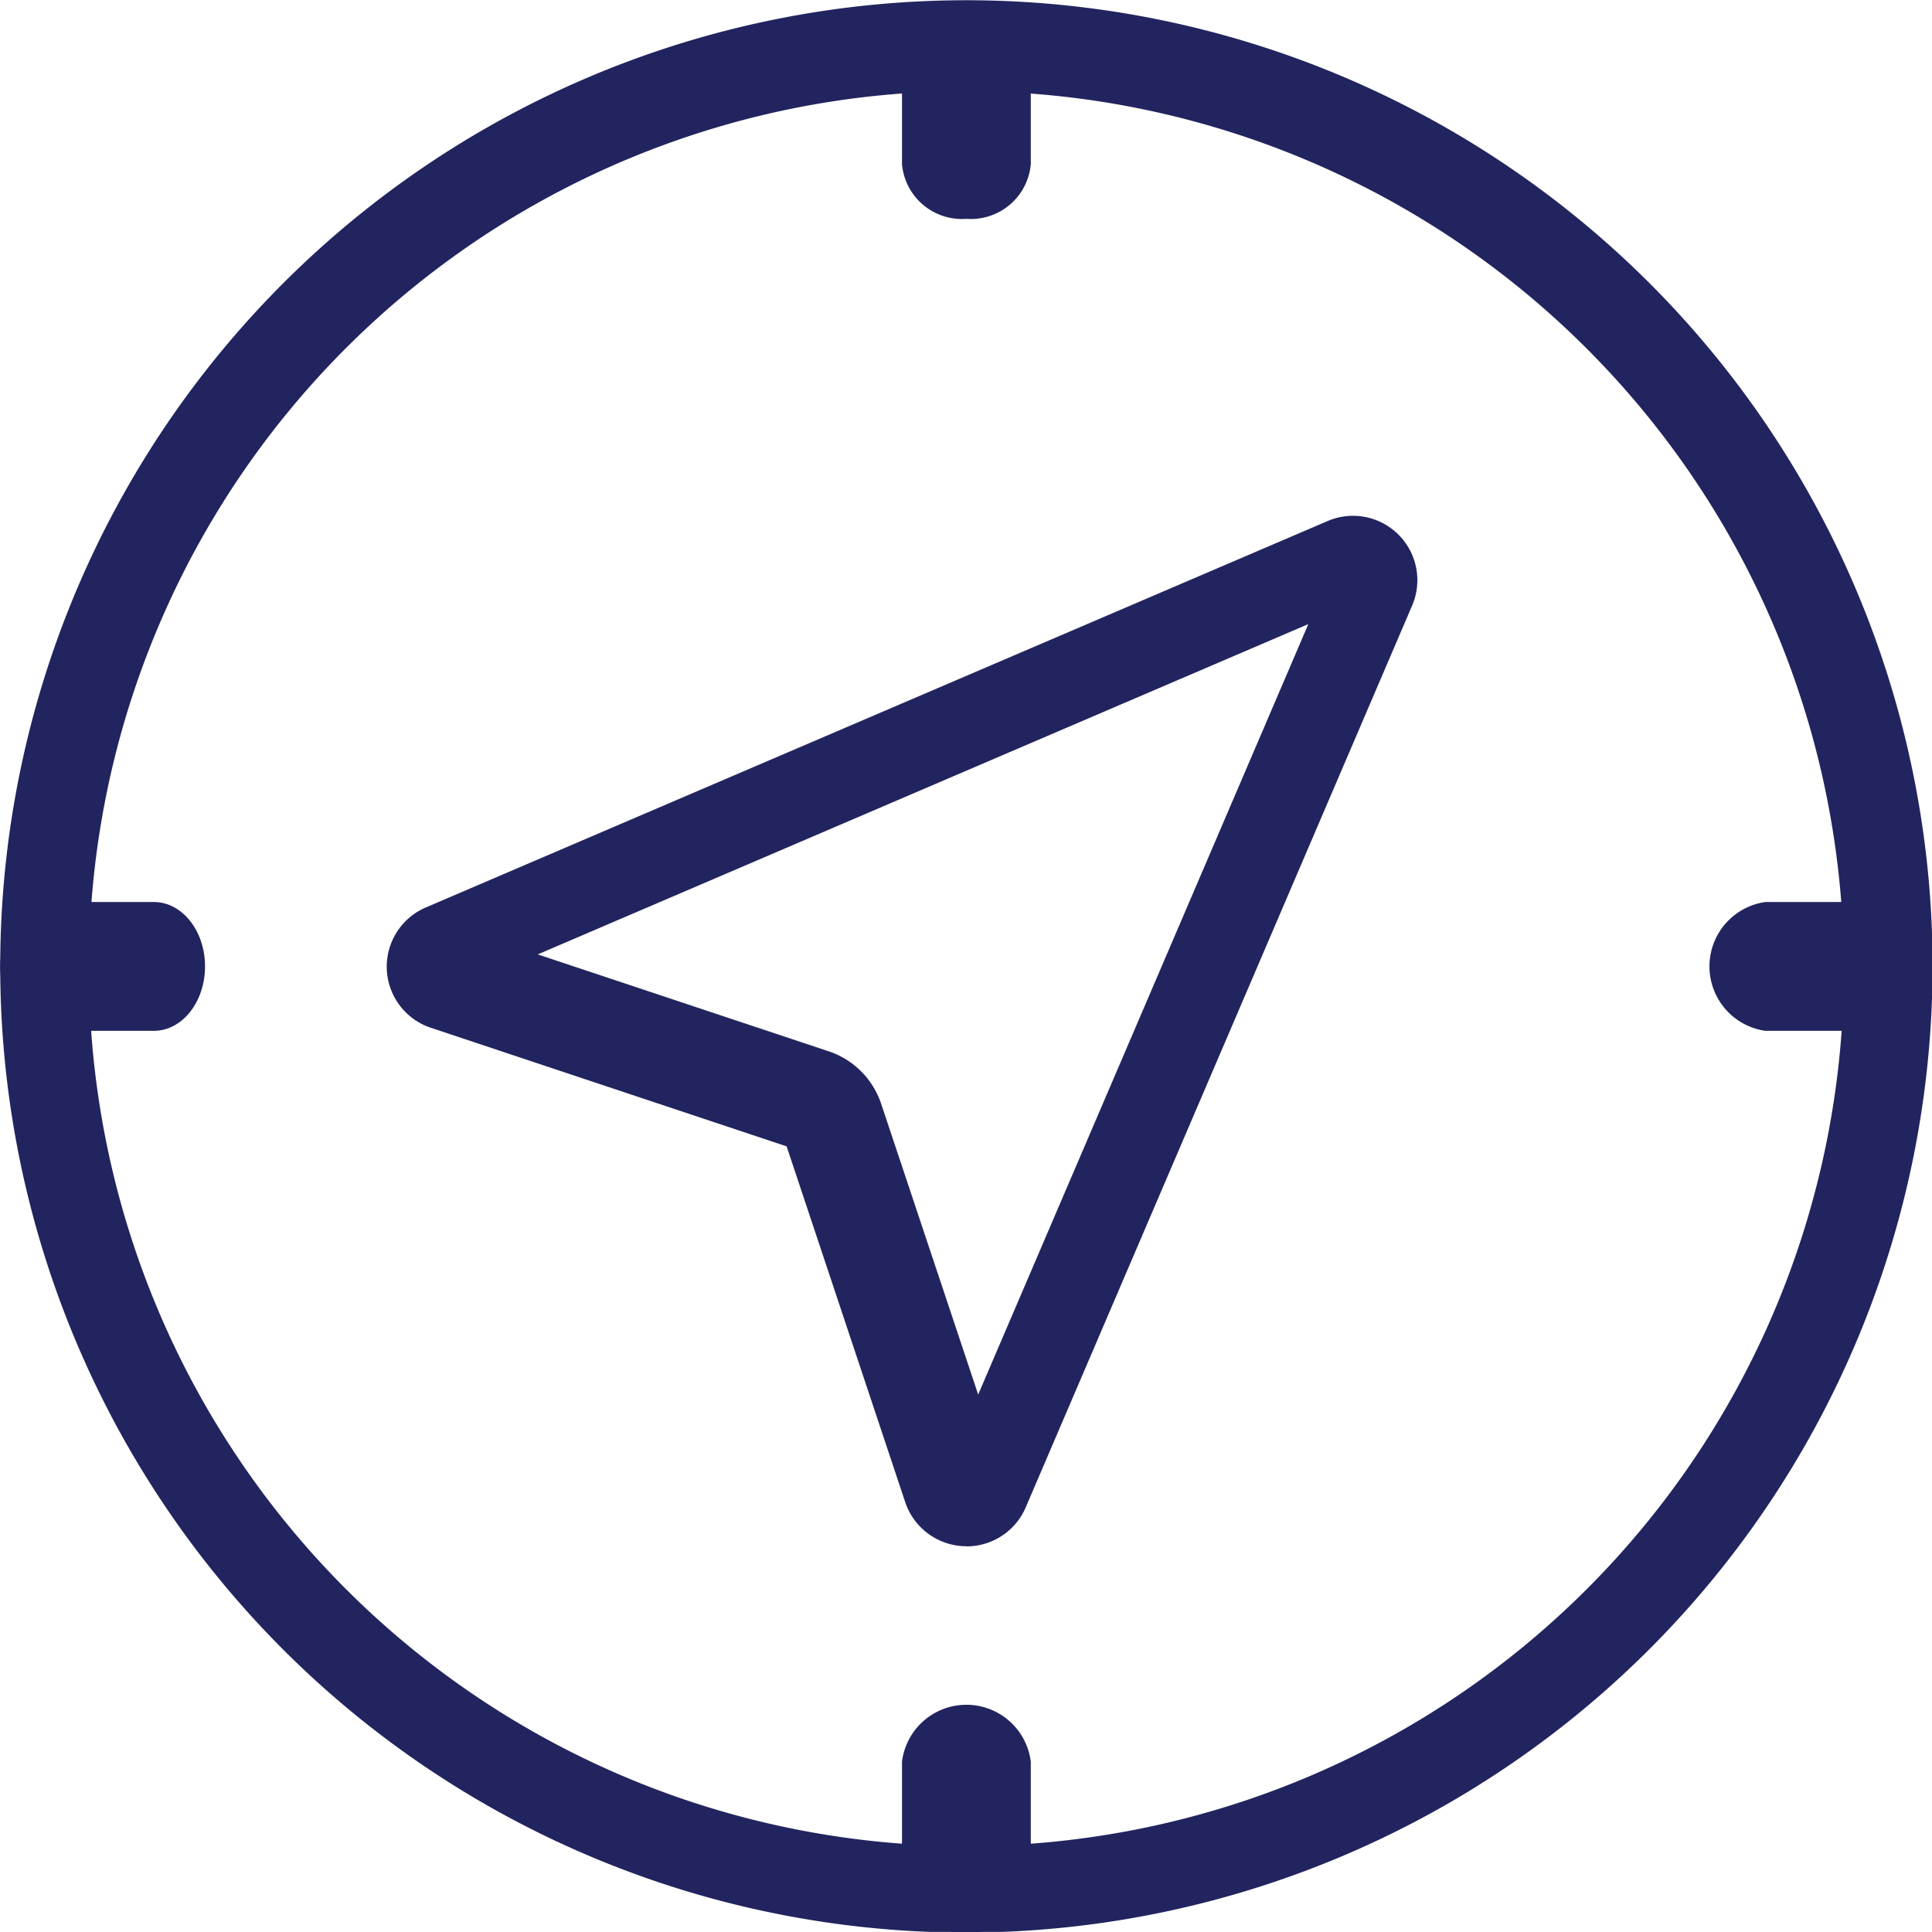<svg width="100.004" height="100" version="1.1" id="svg294" xmlns="http://www.w3.org/2000/svg">
    <defs id="defs278">
        <style id="style276">
            .a{fill:#22245f}
        </style>
    </defs>
    <g transform="matrix(.939 0 0 .939 -41.774 -47.022)" id="g292">
        <path class="a" d="M97.76 156.61a53.26 53.26 0 1 1 53.26-53.26 53.317 53.317 0 0 1-53.26 53.26zm0-101.51a48.37 48.37 0 1 0 48.37 48.37A48.426 48.426 0 0 0 97.76 55.1Z" id="path280"/>
        <path class="a" d="M97.76 135.31h-.15a3.562 3.562 0 0 1-3.22-2.42l-6.54-19.62-19.62-6.54a3.55 3.55 0 0 1-.27-6.63l49.71-21.3a3.547 3.547 0 0 1 4.66 4.66l-21.3 49.71a3.548 3.548 0 0 1-3.26 2.15zm-23.62-32.62 16.03 5.34a4.568 4.568 0 0 1 2.89 2.89l5.35 16.03 18.2-42.47-42.46 18.2z" id="path282"/>
        <path class="a" d="M97.76 156.61a3.367 3.367 0 0 1-3.55-3.14v-6.28a3.577 3.577 0 0 1 7.1 0v6.28a3.367 3.367 0 0 1-3.55 3.14z" id="path284"/>
        <path class="a" d="M52.97 106.9h-5.65c-1.56 0-2.82-1.59-2.82-3.55 0-1.96 1.26-3.55 2.82-3.55h5.65c1.56 0 2.82 1.59 2.82 3.55 0 1.96-1.26 3.55-2.82 3.55z" id="path286"/>
        <path class="a" d="M97.76 62.14a3.316 3.316 0 0 1-3.55-3.01v-6.02a3.6 3.6 0 0 1 7.1 0v6.02a3.316 3.316 0 0 1-3.55 3.01z" id="path288"/>
        <path class="a" d="M147.95 106.9h-6.15a3.586 3.586 0 0 1 0-7.1h6.15a3.586 3.586 0 0 1 0 7.1z" id="path290"/>
    </g>
</svg>
